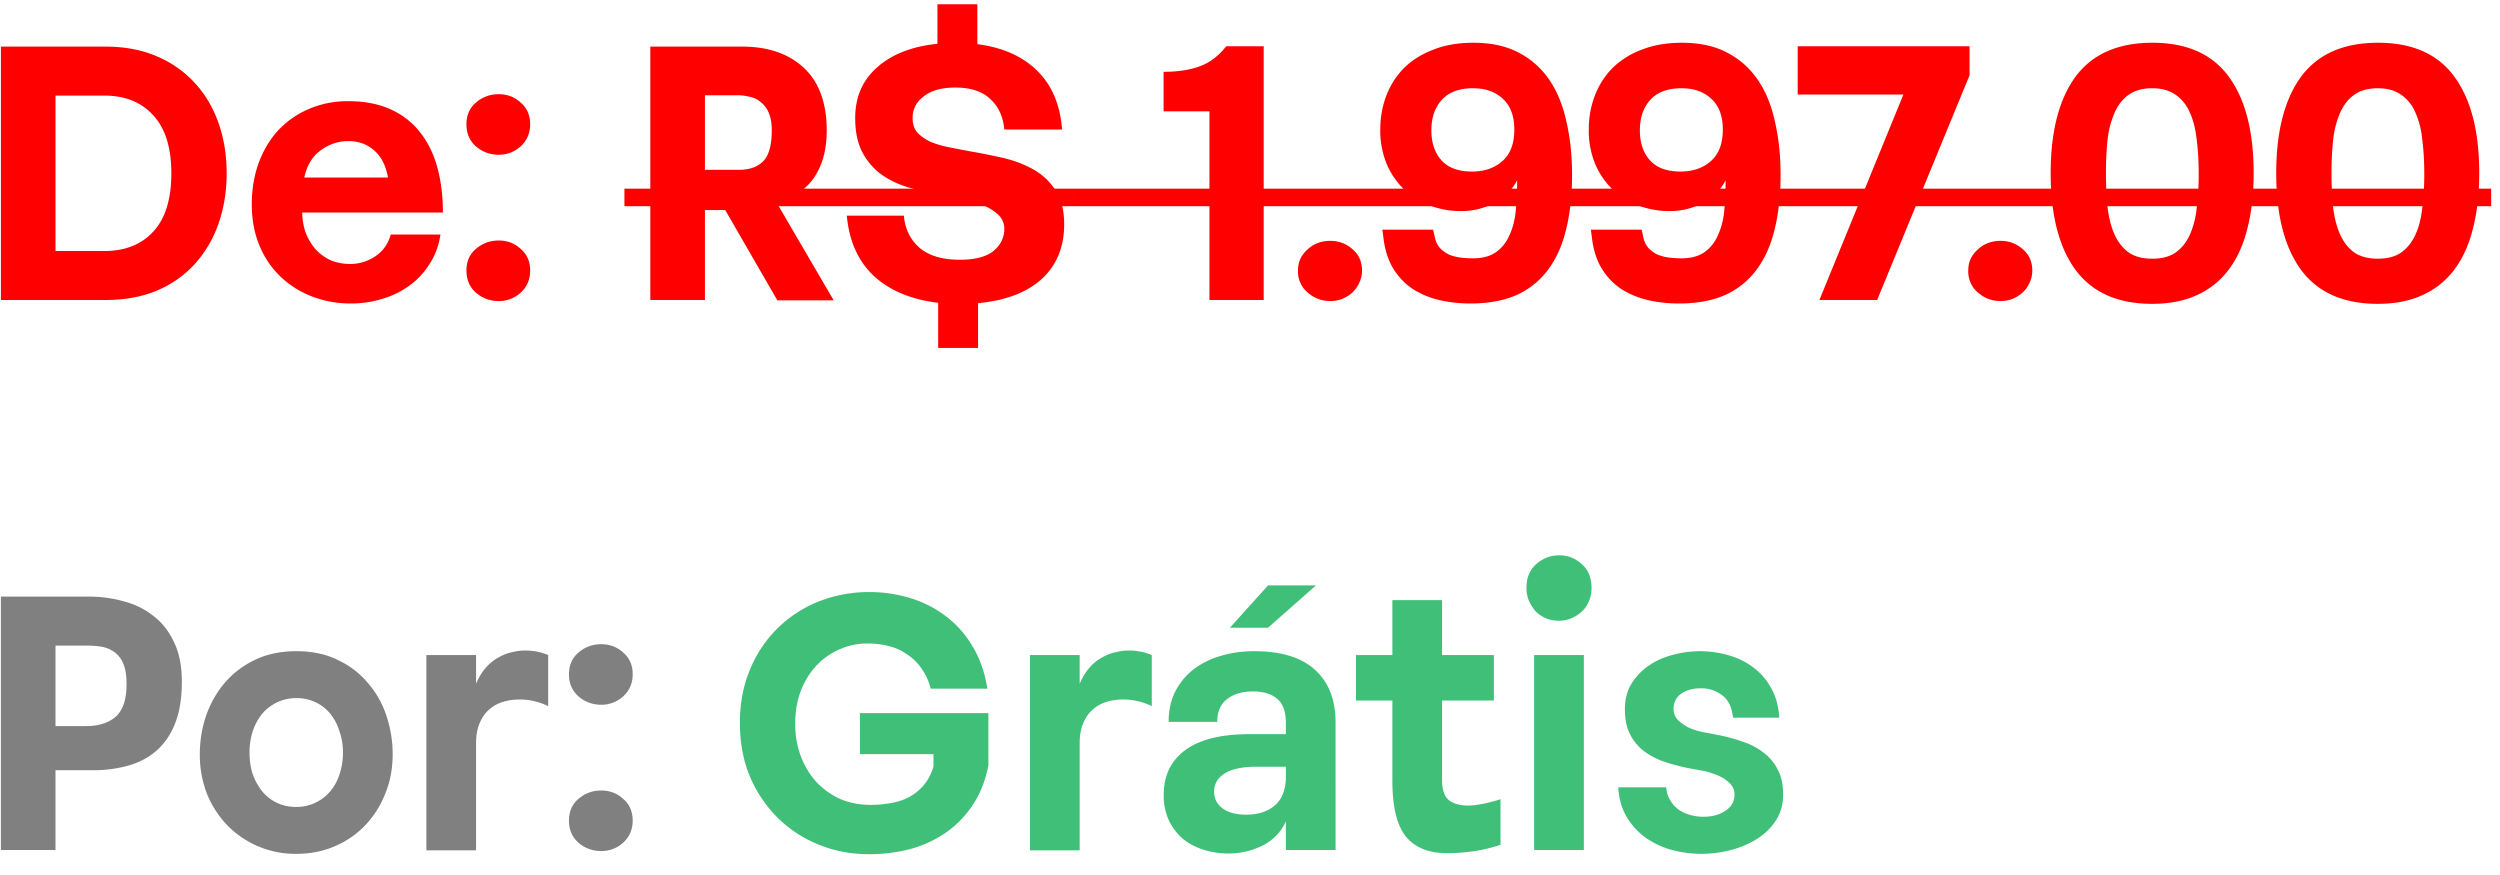 <svg xmlns="http://www.w3.org/2000/svg" width="100" height="35" fill="none"><path fill="red" d="M.036 1.864h4.172q1.176 0 2.072.392a4.3 4.3 0 0 1 1.526 1.078q.615.672.938 1.596t.322 2.002-.322 2.002a4.7 4.7 0 0 1-.938 1.61 4.3 4.3 0 0 1-1.526 1.078Q5.384 12 4.208 12H.036zM4.18 10.04q1.232 0 1.946-.77.728-.784.728-2.338 0-1.54-.728-2.324-.714-.784-1.946-.784H2.22v6.216zm7.908-1.54q.014.504.168.882.168.378.42.644.266.266.602.406.35.126.714.126a1.76 1.76 0 0 0 1.022-.308q.462-.308.616-.868h1.988q-.098.658-.434 1.176a3 3 0 0 1-.812.868q-.476.35-1.092.532a4.3 4.3 0 0 1-1.26.182 4.3 4.3 0 0 1-1.498-.266 3.8 3.8 0 0 1-1.26-.77 3.6 3.6 0 0 1-.868-1.246q-.322-.743-.322-1.694 0-.84.252-1.582.266-.756.756-1.316a3.6 3.6 0 0 1 1.218-.882 3.9 3.9 0 0 1 1.638-.336q.966 0 1.68.322t1.176.91q.475.588.7 1.414.224.812.224 1.806zm3.43-1.4q-.126-.714-.546-1.078-.42-.378-1.036-.378t-1.12.378q-.49.364-.644 1.078zm3.14-2.128q0-.546.378-.868.392-.336.91-.336t.882.336q.378.322.378.868 0 .532-.378.882a1.29 1.29 0 0 1-.882.336q-.518 0-.91-.336-.378-.336-.378-.882m0 5.852q0-.546.378-.868.392-.336.91-.336t.882.336q.378.322.378.868 0 .533-.378.882a1.29 1.29 0 0 1-.882.336q-.518 0-.91-.336-.378-.336-.378-.882m14.69 1.19h-2.253l-2.086-3.612h-.812V12h-2.184V1.864h3.668q1.567 0 2.478.854.91.855.91 2.506-.001 1.106-.476 1.834-.462.728-1.526 1.05zm-5.151-5.222h1.372q.63 0 .966-.35t.336-1.232q0-.406-.112-.672a1 1 0 0 0-.308-.434.9.9 0 0 0-.434-.224 2 2 0 0 0-.532-.07h-1.288zm7.958 1.834q.069.798.63 1.288.56.476 1.61.476.91 0 1.343-.35.434-.365.434-.882a.76.76 0 0 0-.28-.602 2 2 0 0 0-.658-.378 4.5 4.5 0 0 0-.784-.238q-.405-.084-.672-.126a12 12 0 0 1-1.358-.294 3.8 3.8 0 0 1-1.134-.518 2.6 2.6 0 0 1-.784-.896q-.294-.546-.294-1.386 0-1.26.883-2.03.881-.784 2.407-.938V.17h1.596v1.596q1.512.195 2.395 1.064.882.868.994 2.352h-2.31q-.07-.77-.56-1.218-.477-.462-1.4-.462-.813 0-1.26.35-.45.336-.449.868 0 .35.183.574.195.21.504.364.322.14.727.224.42.084.868.168.66.112 1.33.266.673.154 1.218.462.546.307.883.826.35.518.35 1.372 0 1.358-.897 2.184-.896.812-2.547.966v1.792h-1.596v-1.806q-1.624-.196-2.577-1.078-.937-.882-1.078-2.408zM49.05 1.85h1.498V12h-2.17V4.454h-1.834V2.872q.867 0 1.456-.224.602-.224 1.05-.798m2.869 8.974q0-.266.098-.476.111-.224.294-.378.181-.168.406-.252.238-.084.49-.084.518 0 .896.336.378.323.378.854 0 .265-.112.49-.099.224-.28.392a1.4 1.4 0 0 1-.406.252q-.224.084-.476.084-.504 0-.896-.336a1.1 1.1 0 0 1-.392-.882m8.766-3.612a2.12 2.12 0 0 1-.924.91q-.602.322-1.316.322-.63 0-1.218-.21a3.5 3.5 0 0 1-1.036-.63 3.1 3.1 0 0 1-.714-1.022 3.5 3.5 0 0 1-.266-1.4q0-.714.238-1.344t.7-1.106q.477-.476 1.176-.742.7-.28 1.61-.28 1.065 0 1.806.392.756.392 1.232 1.092t.686 1.68q.224.966.224 2.128 0 1.218-.238 2.17-.224.952-.728 1.624a3.2 3.2 0 0 1-1.26 1.008q-.77.336-1.848.336-.643 0-1.246-.14a3.4 3.4 0 0 1-1.064-.448 2.6 2.6 0 0 1-.77-.812q-.308-.504-.392-1.232l-.042-.322h2.03l.07.308a.9.9 0 0 0 .21.434q.168.168.378.266.225.084.462.112.252.028.462.028.588 0 .938-.252t.532-.672q.197-.42.252-.966.056-.56.056-1.162zm-1.806-.35q.743 0 1.218-.42.477-.42.476-1.26 0-.812-.462-1.232-.447-.42-1.19-.42-.825 0-1.246.462-.42.462-.42 1.218t.406 1.204 1.218.448m10.146.35a2.12 2.12 0 0 1-.924.91q-.602.322-1.316.322-.63 0-1.218-.21a3.5 3.5 0 0 1-1.036-.63 3.1 3.1 0 0 1-.714-1.022 3.5 3.5 0 0 1-.266-1.4q0-.714.238-1.344t.7-1.106a3.3 3.3 0 0 1 1.176-.742q.7-.28 1.61-.28 1.065 0 1.806.392.756.392 1.232 1.092.477.7.686 1.68.225.966.224 2.128 0 1.218-.238 2.17-.225.952-.728 1.624a3.2 3.2 0 0 1-1.26 1.008q-.77.336-1.848.336-.645 0-1.246-.14a3.4 3.4 0 0 1-1.064-.448 2.6 2.6 0 0 1-.77-.812q-.308-.504-.392-1.232l-.042-.322h2.03l.07.308a.9.9 0 0 0 .21.434q.168.168.378.266.224.084.462.112.252.028.462.028.588 0 .938-.252t.532-.672q.196-.42.252-.966.056-.56.056-1.162zm-1.806-.35q.742 0 1.218-.42t.476-1.26q0-.812-.462-1.232-.448-.42-1.19-.42-.826 0-1.246.462t-.42 1.218.406 1.204 1.218.448M75.086 12h-2.31l3.36-8.218h-4.228V1.85h6.874v1.162zm3.644-1.176q0-.266.098-.476.112-.224.294-.378.183-.168.406-.252.238-.084.49-.084.519 0 .896.336.378.323.378.854 0 .265-.112.49-.097.224-.28.392a1.4 1.4 0 0 1-.406.252q-.225.084-.476.084-.504 0-.896-.336a1.1 1.1 0 0 1-.392-.882m7.357 1.33q-2.058 0-3.066-1.358-.994-1.357-.994-3.864t.994-3.864Q84.028 1.71 86.1 1.71q2.058 0 3.052 1.358t.994 3.85q0 1.246-.252 2.226-.238.966-.742 1.638t-1.274 1.022q-.757.35-1.792.35m0-1.806q.573 0 .924-.238.364-.252.574-.7a3.4 3.4 0 0 0 .28-1.064q.084-.63.084-1.386 0-.77-.084-1.4-.07-.63-.28-1.078a1.6 1.6 0 0 0-.574-.7q-.364-.252-.924-.252-.561 0-.924.252-.35.238-.56.686a3.7 3.7 0 0 0-.294 1.078q-.07.63-.07 1.386 0 .77.07 1.414.084.63.294 1.078.21.434.56.686.363.238.924.238m9.023 1.806q-2.058 0-3.066-1.358-.994-1.357-.994-3.864t.994-3.864q1.008-1.358 3.08-1.358 2.059 0 3.052 1.358.994 1.358.994 3.85 0 1.246-.252 2.226-.238.966-.742 1.638t-1.274 1.022q-.756.35-1.792.35m0-1.806q.574 0 .924-.238.364-.252.574-.7t.28-1.064q.084-.63.084-1.386 0-.77-.084-1.4a3.4 3.4 0 0 0-.28-1.078 1.6 1.6 0 0 0-.574-.7q-.363-.252-.924-.252-.56 0-.924.252-.35.238-.56.686a3.7 3.7 0 0 0-.294 1.078q-.07.63-.07 1.386 0 .77.07 1.414.084.63.294 1.078.21.434.56.686.364.238.924.238"></path><path fill="gray" d="M.036 34V23.864h3.528q.7 0 1.358.182.672.168 1.19.574.533.392.84 1.05.322.645.322 1.61 0 .938-.252 1.61t-.728 1.106q-.462.42-1.12.616a5.1 5.1 0 0 1-1.47.196H2.22V34zm2.184-4.956h1.218q.743 0 1.176-.364.448-.377.448-1.316 0-.533-.14-.84a1.05 1.05 0 0 0-.378-.462 1.2 1.2 0 0 0-.504-.196 3.5 3.5 0 0 0-.546-.042H2.22zm5.773 1.12q0-.77.238-1.498.252-.742.728-1.316a3.6 3.6 0 0 1 1.204-.938q.728-.364 1.694-.364t1.68.364a3.44 3.44 0 0 1 1.204.938q.49.574.728 1.316.237.742.238 1.498 0 .882-.308 1.61a3.9 3.9 0 0 1-.812 1.26q-.519.532-1.218.826-.7.294-1.512.294a3.813 3.813 0 0 1-2.744-1.12 4 4 0 0 1-.826-1.26 4.3 4.3 0 0 1-.294-1.61m3.85 2.114a1.76 1.76 0 0 0 1.358-.616q.252-.294.378-.686.14-.405.14-.868t-.14-.854a2.1 2.1 0 0 0-.364-.7 1.7 1.7 0 0 0-.588-.462 1.76 1.76 0 0 0-.77-.168q-.42 0-.77.168a1.8 1.8 0 0 0-.602.462q-.24.295-.378.7a2.8 2.8 0 0 0-.126.854q0 .462.126.854.14.392.378.686.237.294.588.462.35.168.77.168m7.2-6.076v1.148q.167-.392.392-.644.237-.266.504-.406.265-.155.532-.21.279-.07.532-.07.489 0 .924.182v2.044a2.56 2.56 0 0 0-1.162-.266q-.336 0-.659.098a1.5 1.5 0 0 0-.546.308q-.237.21-.377.546t-.14.798v4.284h-1.988v-7.812zm3.717.77q0-.546.377-.868.393-.336.91-.336.519 0 .883.336.378.322.378.868 0 .532-.378.882a1.29 1.29 0 0 1-.883.336q-.517 0-.91-.336-.378-.336-.378-.882m0 5.852q0-.546.377-.868.393-.336.91-.336.519 0 .883.336.378.322.378.868 0 .532-.378.882a1.29 1.29 0 0 1-.883.336q-.517 0-.91-.336-.378-.336-.378-.882"></path><path fill="#40BF79" d="M29.596 28.918q0-1.176.406-2.142a5 5 0 0 1 1.106-1.652 5 5 0 0 1 1.638-1.064 5.5 5.5 0 0 1 2.03-.378q.84 0 1.624.238t1.414.714q.645.476 1.078 1.204.449.728.602 1.708h-2.268a2.3 2.3 0 0 0-.378-.826 2.1 2.1 0 0 0-.588-.56 2.1 2.1 0 0 0-.728-.322 3.4 3.4 0 0 0-.826-.098q-.63 0-1.162.252a2.7 2.7 0 0 0-.924.672q-.378.42-.602 1.008-.21.588-.21 1.274 0 .7.224 1.302.225.588.616 1.022.406.434.952.686.56.238 1.218.238.42 0 .812-.07.406-.07.728-.238.336-.182.588-.476t.392-.742v-.504h-2.94v-1.638h5.138v2.086q-.182.938-.644 1.61a4 4 0 0 1-1.092 1.106 4.7 4.7 0 0 1-1.428.644 6.5 6.5 0 0 1-1.61.196q-1.064 0-2.002-.378a5 5 0 0 1-1.638-1.064 5.2 5.2 0 0 1-1.12-1.652q-.406-.966-.406-2.156m13.591-2.716v1.148q.168-.392.392-.644a1.8 1.8 0 0 1 .504-.406q.266-.155.532-.21.28-.07.532-.07.49 0 .924.182v2.044a2.56 2.56 0 0 0-1.162-.266q-.336 0-.658.098a1.5 1.5 0 0 0-.546.308q-.238.21-.378.546t-.14.798v4.284H41.2v-7.812zm6.008-1.092 1.526-1.694h1.918L50.72 25.11zm2.24 7.742q-.28.63-.924.966-.644.322-1.386.322-.476 0-.952-.14a2.6 2.6 0 0 1-.826-.42 2.3 2.3 0 0 1-.574-.728 2.3 2.3 0 0 1-.224-1.05q0-1.162.854-1.792.868-.644 2.576-.644h1.456v-.462q0-.658-.35-.952-.336-.294-.966-.294-.645 0-1.036.308-.392.294-.392.91h-1.946q0-.672.252-1.19.266-.532.728-.896a3.2 3.2 0 0 1 1.078-.546q.63-.196 1.358-.196 1.624 0 2.436.742.825.743.826 2.114V34h-1.988zm-1.148-2.184q-.896 0-1.316.28-.405.265-.406.714 0 .42.336.672t.952.252q.7 0 1.134-.364.448-.378.448-1.176v-.378zm7.396.532q0 .588.28.812.28.21.77.21.21 0 .518-.056t.77-.196v1.82q-.589.196-1.12.266-.533.07-1.022.07-1.092 0-1.638-.658-.546-.672-.546-2.24v-3.206h-1.456v-1.82h1.456v-2.198h1.988v2.198h2.072v1.82h-2.072zm3.375-7.686q0-.602.392-.952.405-.35.924-.35.504 0 .896.35t.392.952q0 .294-.112.546a1.1 1.1 0 0 1-.28.406q-.183.167-.42.266a1.3 1.3 0 0 1-.49.098q-.252 0-.49-.084a1.4 1.4 0 0 1-.42-.266 1.7 1.7 0 0 1-.28-.42 1.3 1.3 0 0 1-.112-.546m.308 2.688h1.988V34h-1.988zm5.282 5.292q.029.308.169.532t.336.364a1.6 1.6 0 0 0 .462.21q.252.07.517.07.533 0 .882-.238.365-.238.365-.644a.6.6 0 0 0-.21-.476 1.4 1.4 0 0 0-.49-.308 2.8 2.8 0 0 0-.617-.182l-.531-.098a8 8 0 0 1-.953-.252 3 3 0 0 1-.812-.42 2 2 0 0 1-.56-.672q-.21-.406-.21-1.008 0-.575.253-1.008.266-.434.686-.728.42-.293.951-.434a4.105 4.105 0 0 1 2.226 0q.56.154.995.476.447.322.728.826.294.504.336 1.204h-1.849q-.069-.63-.434-.896a1.36 1.36 0 0 0-.854-.28q-.49 0-.797.224a.7.7 0 0 0-.294.588.62.62 0 0 0 .195.476q.196.182.462.308.28.112.575.168.307.056.517.098.519.098.995.266.475.154.84.434.363.265.573.672.225.405.225 1.022 0 .588-.294 1.036-.28.434-.743.728a3.7 3.7 0 0 1-1.05.448 4.7 4.7 0 0 1-1.19.154q-.588 0-1.162-.154a3.3 3.3 0 0 1-1.035-.476 2.7 2.7 0 0 1-.77-.826q-.31-.504-.35-1.204z"></path><path fill="red" d="M24.977 7.548H42.94v.7H24.977zm21.246 0h53.423v.7H46.223zM42.941 7.548h3.282v.7H42.94z"></path></svg>